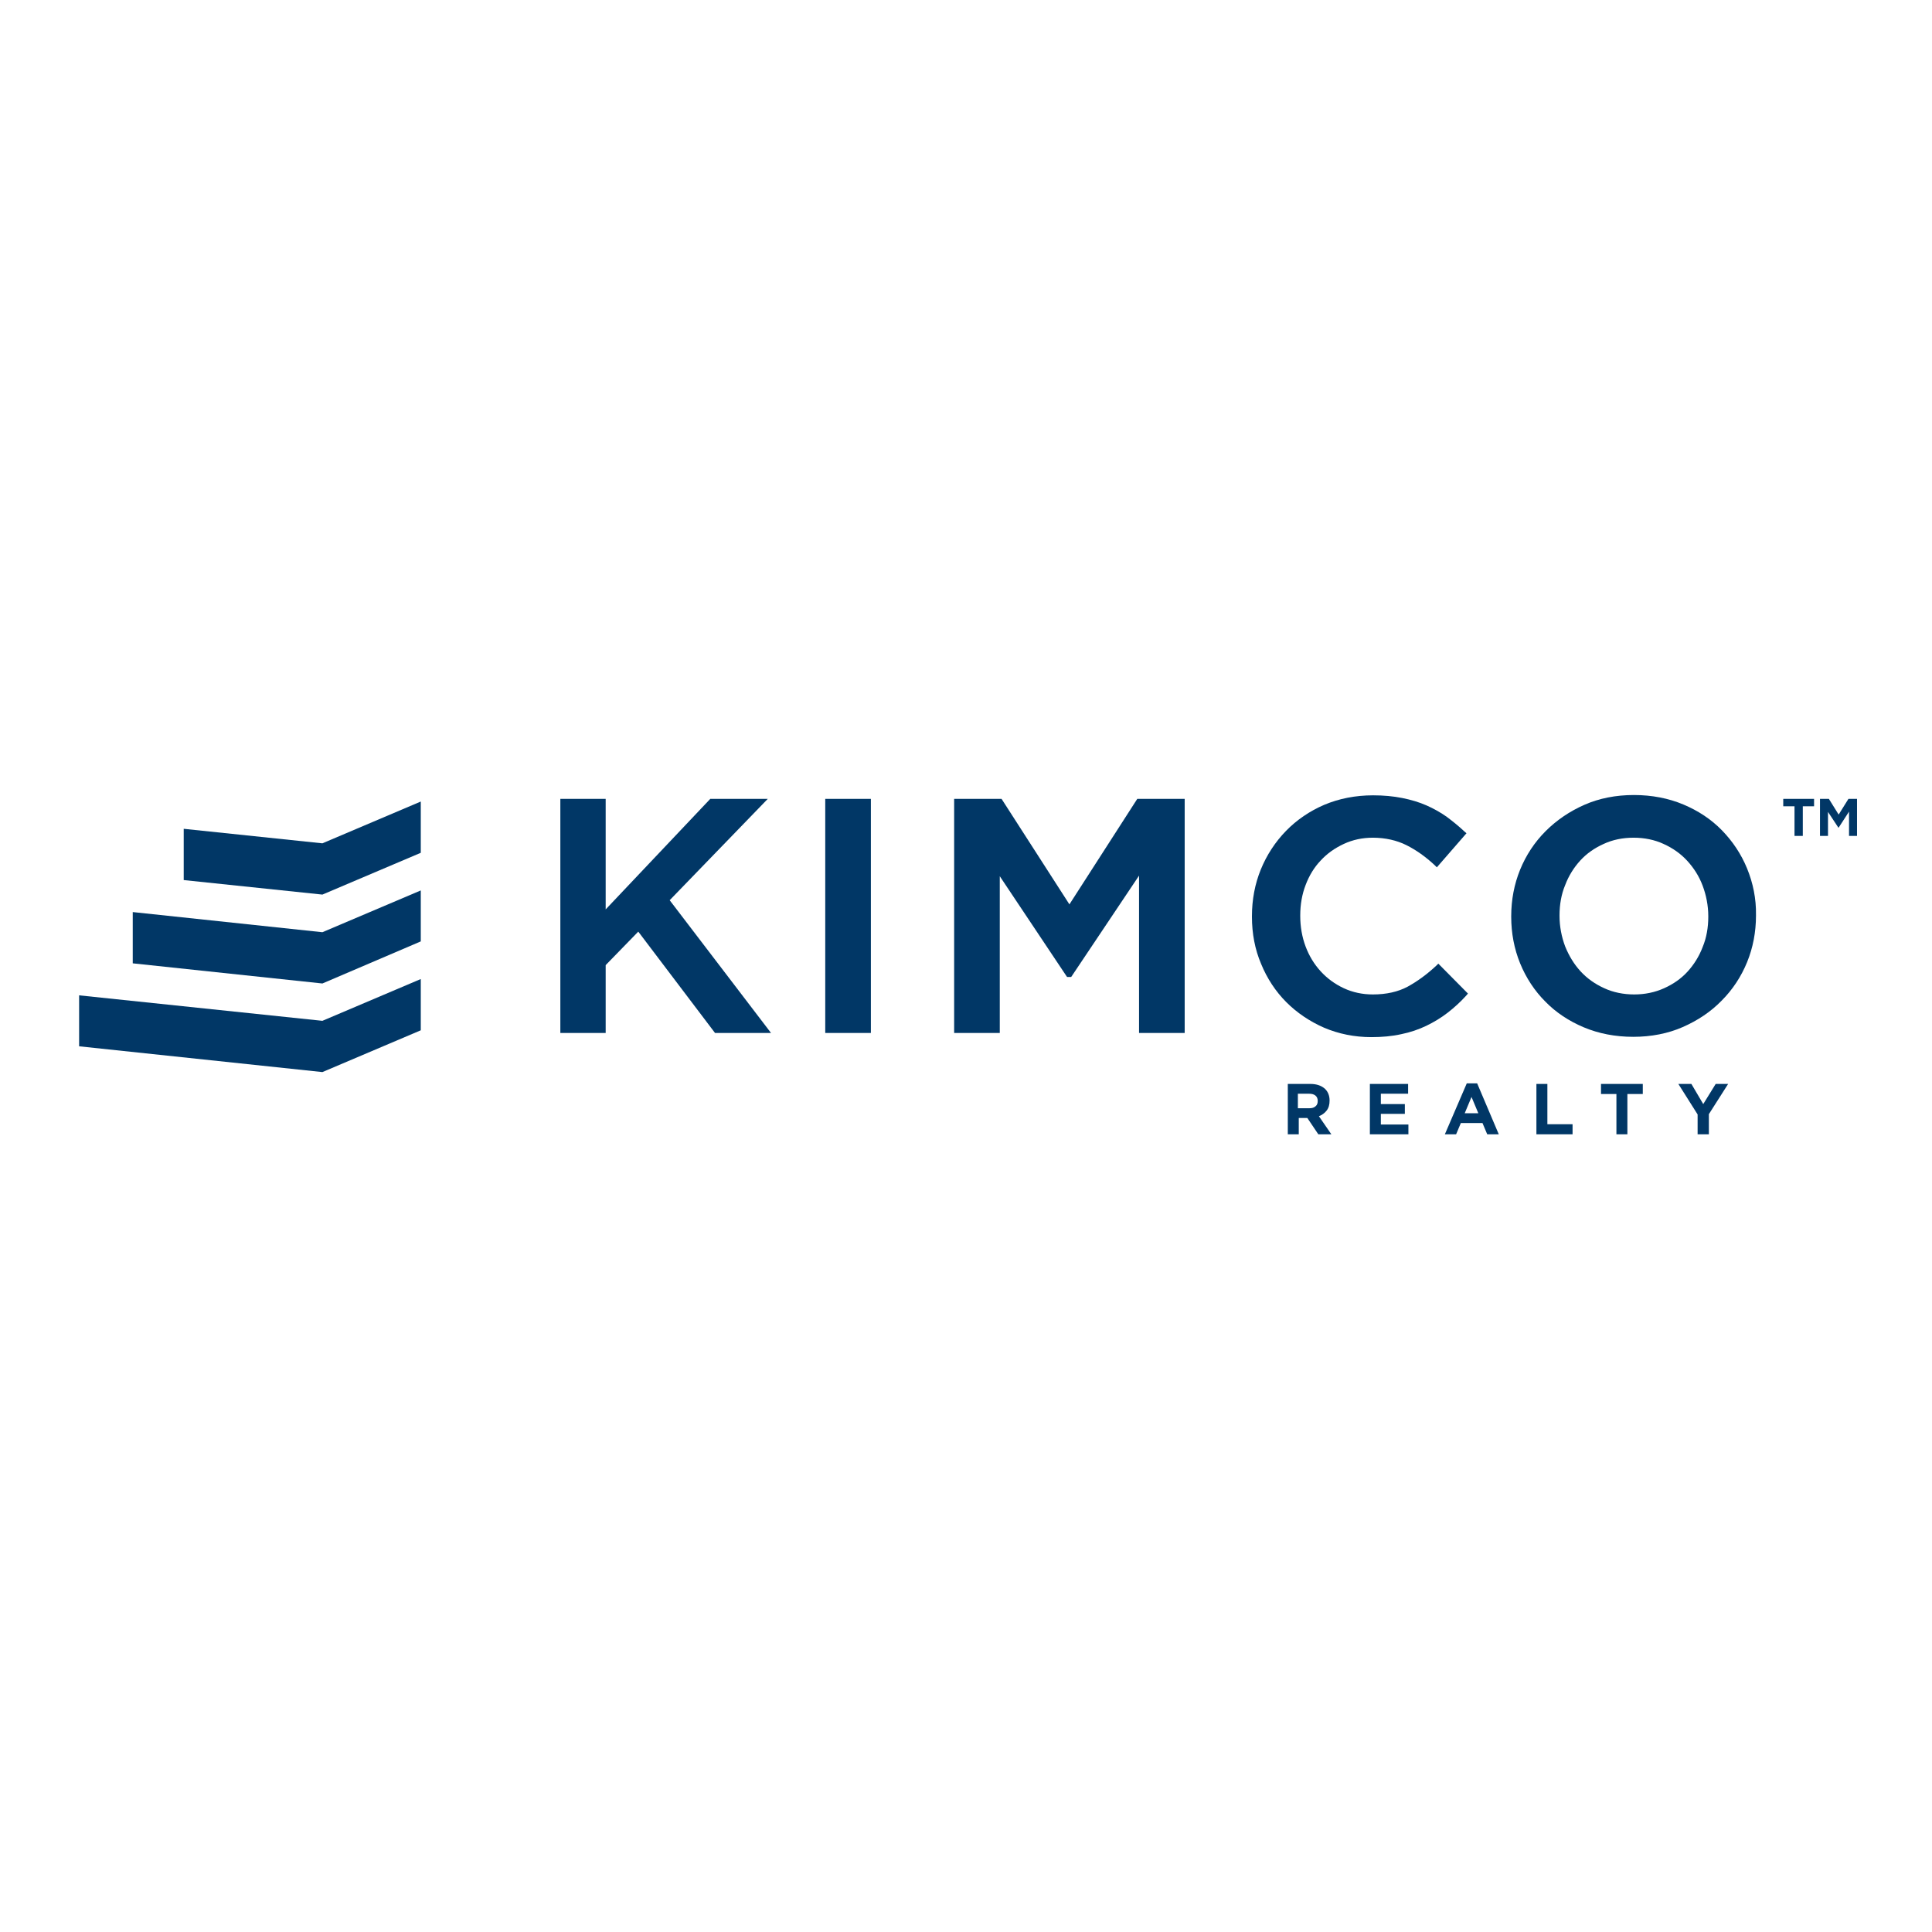 <?xml version="1.0" encoding="UTF-8"?> <svg xmlns="http://www.w3.org/2000/svg" xmlns:xlink="http://www.w3.org/1999/xlink" version="1.1" id="layer" x="0px" y="0px" viewBox="0 0 652 652" style="enable-background:new 0 0 652 652;" xml:space="preserve"> <style type="text/css"> .st0{fill:#013766;} </style> <polygon class="st0" points="108.8,284.6 62,279.7 62,297 108.8,301.9 142,287.8 142,270.5 "></polygon> <polygon class="st0" points="108.8,314.6 44.8,307.8 44.8,325.1 108.8,331.9 142,317.7 142,300.5 "></polygon> <polygon class="st0" points="108.8,344.5 26.7,335.9 26.7,353.1 108.8,361.8 142,347.7 142,330.4 "></polygon> <polygon class="st0" points="259.1,269.6 239.7,269.6 204.4,306.9 204.4,269.6 189.1,269.6 189.1,348.6 204.4,348.6 204.4,325.7 215.4,314.4 241.3,348.6 260.2,348.6 226,303.8 "></polygon> <rect x="278.5" y="269.6" class="st0" width="15.4" height="79"></rect> <polygon class="st0" points="360.9,305.2 338,269.6 322,269.6 322,348.6 337.4,348.6 337.4,295.7 360.1,329.7 361.5,329.7 384.4,295.5 384.4,348.6 399.8,348.6 399.8,269.6 383.8,269.6 "></polygon> <g> <path class="st0" d="M484.8,325.8c-3.2,3-6.5,5.4-9.8,7.2c-3.2,1.7-7.1,2.6-11.7,2.6c-3.5,0-6.8-0.7-9.8-2.1 c-3-1.4-5.6-3.3-7.8-5.7c-2.2-2.4-3.9-5.2-5.1-8.4c-1.2-3.2-1.8-6.7-1.8-10.3v-0.2c0-3.6,0.6-7.1,1.8-10.2c1.2-3.2,2.9-6,5.1-8.3 c2.2-2.4,4.8-4.2,7.8-5.6c3-1.4,6.3-2.1,9.8-2.1c4.2,0,8.1,0.9,11.3,2.5c3.4,1.7,6.6,4,9.6,6.8l0.7,0.7l10-11.5l-0.7-0.6 c-1.9-1.8-3.9-3.4-5.9-4.9c-2.1-1.5-4.4-2.8-6.9-3.9c-2.5-1.1-5.2-1.9-8.2-2.5c-3-0.6-6.3-0.9-9.8-0.9c-6,0-11.5,1.1-16.5,3.2 c-4.9,2.1-9.3,5.1-12.9,8.8c-3.6,3.7-6.5,8.1-8.5,13c-2,4.9-3,10.2-3,15.8v0.2c0,5.6,1,11,3.1,15.9c2,4.9,4.9,9.3,8.5,12.9 c3.6,3.6,7.9,6.5,12.7,8.6c4.9,2.1,10.3,3.2,16,3.2c3.6,0,7-0.3,10.1-1c3-0.6,5.9-1.6,8.4-2.8c2.5-1.2,5-2.7,7.2-4.4 c2.2-1.7,4.3-3.6,6.3-5.8l0.6-0.7l-10-10.1L484.8,325.8z"></path> <path class="st0" d="M589.6,293.1c-2-4.9-4.9-9.2-8.5-12.9c-3.6-3.7-8-6.6-13-8.7c-5-2.1-10.6-3.2-16.7-3.2 c-6.1,0-11.7,1.1-16.7,3.3c-5,2.2-9.4,5.2-13.1,8.9c-3.7,3.7-6.6,8.1-8.6,13c-2,4.9-3,10.2-3,15.7v0.2c0,5.5,1,10.8,3,15.7 c2,4.9,4.9,9.3,8.5,12.9c3.6,3.7,8,6.6,13,8.7c5,2.1,10.6,3.2,16.7,3.2c6,0,11.7-1.1,16.7-3.3c5-2.2,9.4-5.1,13.1-8.9 c3.7-3.7,6.6-8.1,8.6-13c2-4.9,3-10.2,3-15.7v-0.2C592.7,303.3,591.6,298,589.6,293.1 M551.5,335.6c-3.6,0-7.1-0.7-10.1-2.1 c-3.1-1.4-5.8-3.3-8-5.7c-2.2-2.4-3.9-5.2-5.2-8.4c-1.2-3.2-1.9-6.7-1.9-10.3v-0.2c0-3.6,0.6-7.1,1.9-10.2c1.2-3.2,3-6,5.1-8.3 c2.2-2.4,4.8-4.2,7.9-5.6c3-1.4,6.4-2.1,10.1-2.1c3.6,0,7.1,0.7,10.1,2.1c3.1,1.4,5.8,3.3,8,5.7c2.2,2.4,4,5.2,5.2,8.4 c1.2,3.2,1.9,6.7,1.9,10.3v0.2c0,3.6-0.6,7.1-1.9,10.2c-1.2,3.2-3,6-5.1,8.3c-2.2,2.4-4.8,4.2-7.9,5.6 C558.5,334.9,555.1,335.6,551.5,335.6"></path> </g> <polygon class="st0" points="605.6,272.1 601.8,272.1 601.8,269.6 612.2,269.6 612.2,272.1 608.4,272.1 608.4,282.1 605.6,282.1 "></polygon> <polygon class="st0" points="623.8,269.6 620.5,274.9 617.2,269.6 614.2,269.6 614.2,282.1 616.9,282.1 616.9,274 620.4,279.3 620.5,279.3 624,273.9 624,282.1 626.7,282.1 626.7,269.6 "></polygon> <g> <path class="st0" d="M434.4,365.8h7.8c2.2,0,3.8,0.6,5,1.7c1,1,1.5,2.3,1.5,3.9v0c0,1.4-0.3,2.5-1,3.4c-0.7,0.9-1.6,1.5-2.6,1.9 l4.2,6.1h-4.4l-3.7-5.5h0h-2.9v5.5h-3.7V365.8z M441.9,374c0.9,0,1.6-0.2,2.1-0.7c0.5-0.4,0.7-1,0.7-1.8v0c0-0.8-0.3-1.4-0.8-1.8 c-0.5-0.4-1.2-0.6-2.2-0.6h-3.7v4.9H441.9z"></path> <polygon class="st0" points="462.3,365.8 475.2,365.8 475.2,369.1 466,369.1 466,372.6 474.1,372.6 474.1,375.9 466,375.9 466,379.5 475.3,379.5 475.3,382.8 462.3,382.8 "></polygon> <path class="st0" d="M495,365.6h3.5l7.3,17.2h-3.9l-1.6-3.8H493l-1.6,3.8h-3.8L495,365.6z M498.9,375.7l-2.3-5.5l-2.3,5.5H498.9z"></path> <polygon class="st0" points="518.5,365.8 522.2,365.8 522.2,379.4 530.7,379.4 530.7,382.8 518.5,382.8 "></polygon> <polygon class="st0" points="545.5,369.2 540.3,369.2 540.3,365.8 554.4,365.8 554.4,369.2 549.2,369.2 549.2,382.8 545.5,382.8 "></polygon> <polygon class="st0" points="572.9,376.1 566.4,365.8 570.8,365.8 574.8,372.6 579,365.8 583.2,365.8 576.7,376 576.7,382.8 572.9,382.8 "></polygon> </g> </svg> 